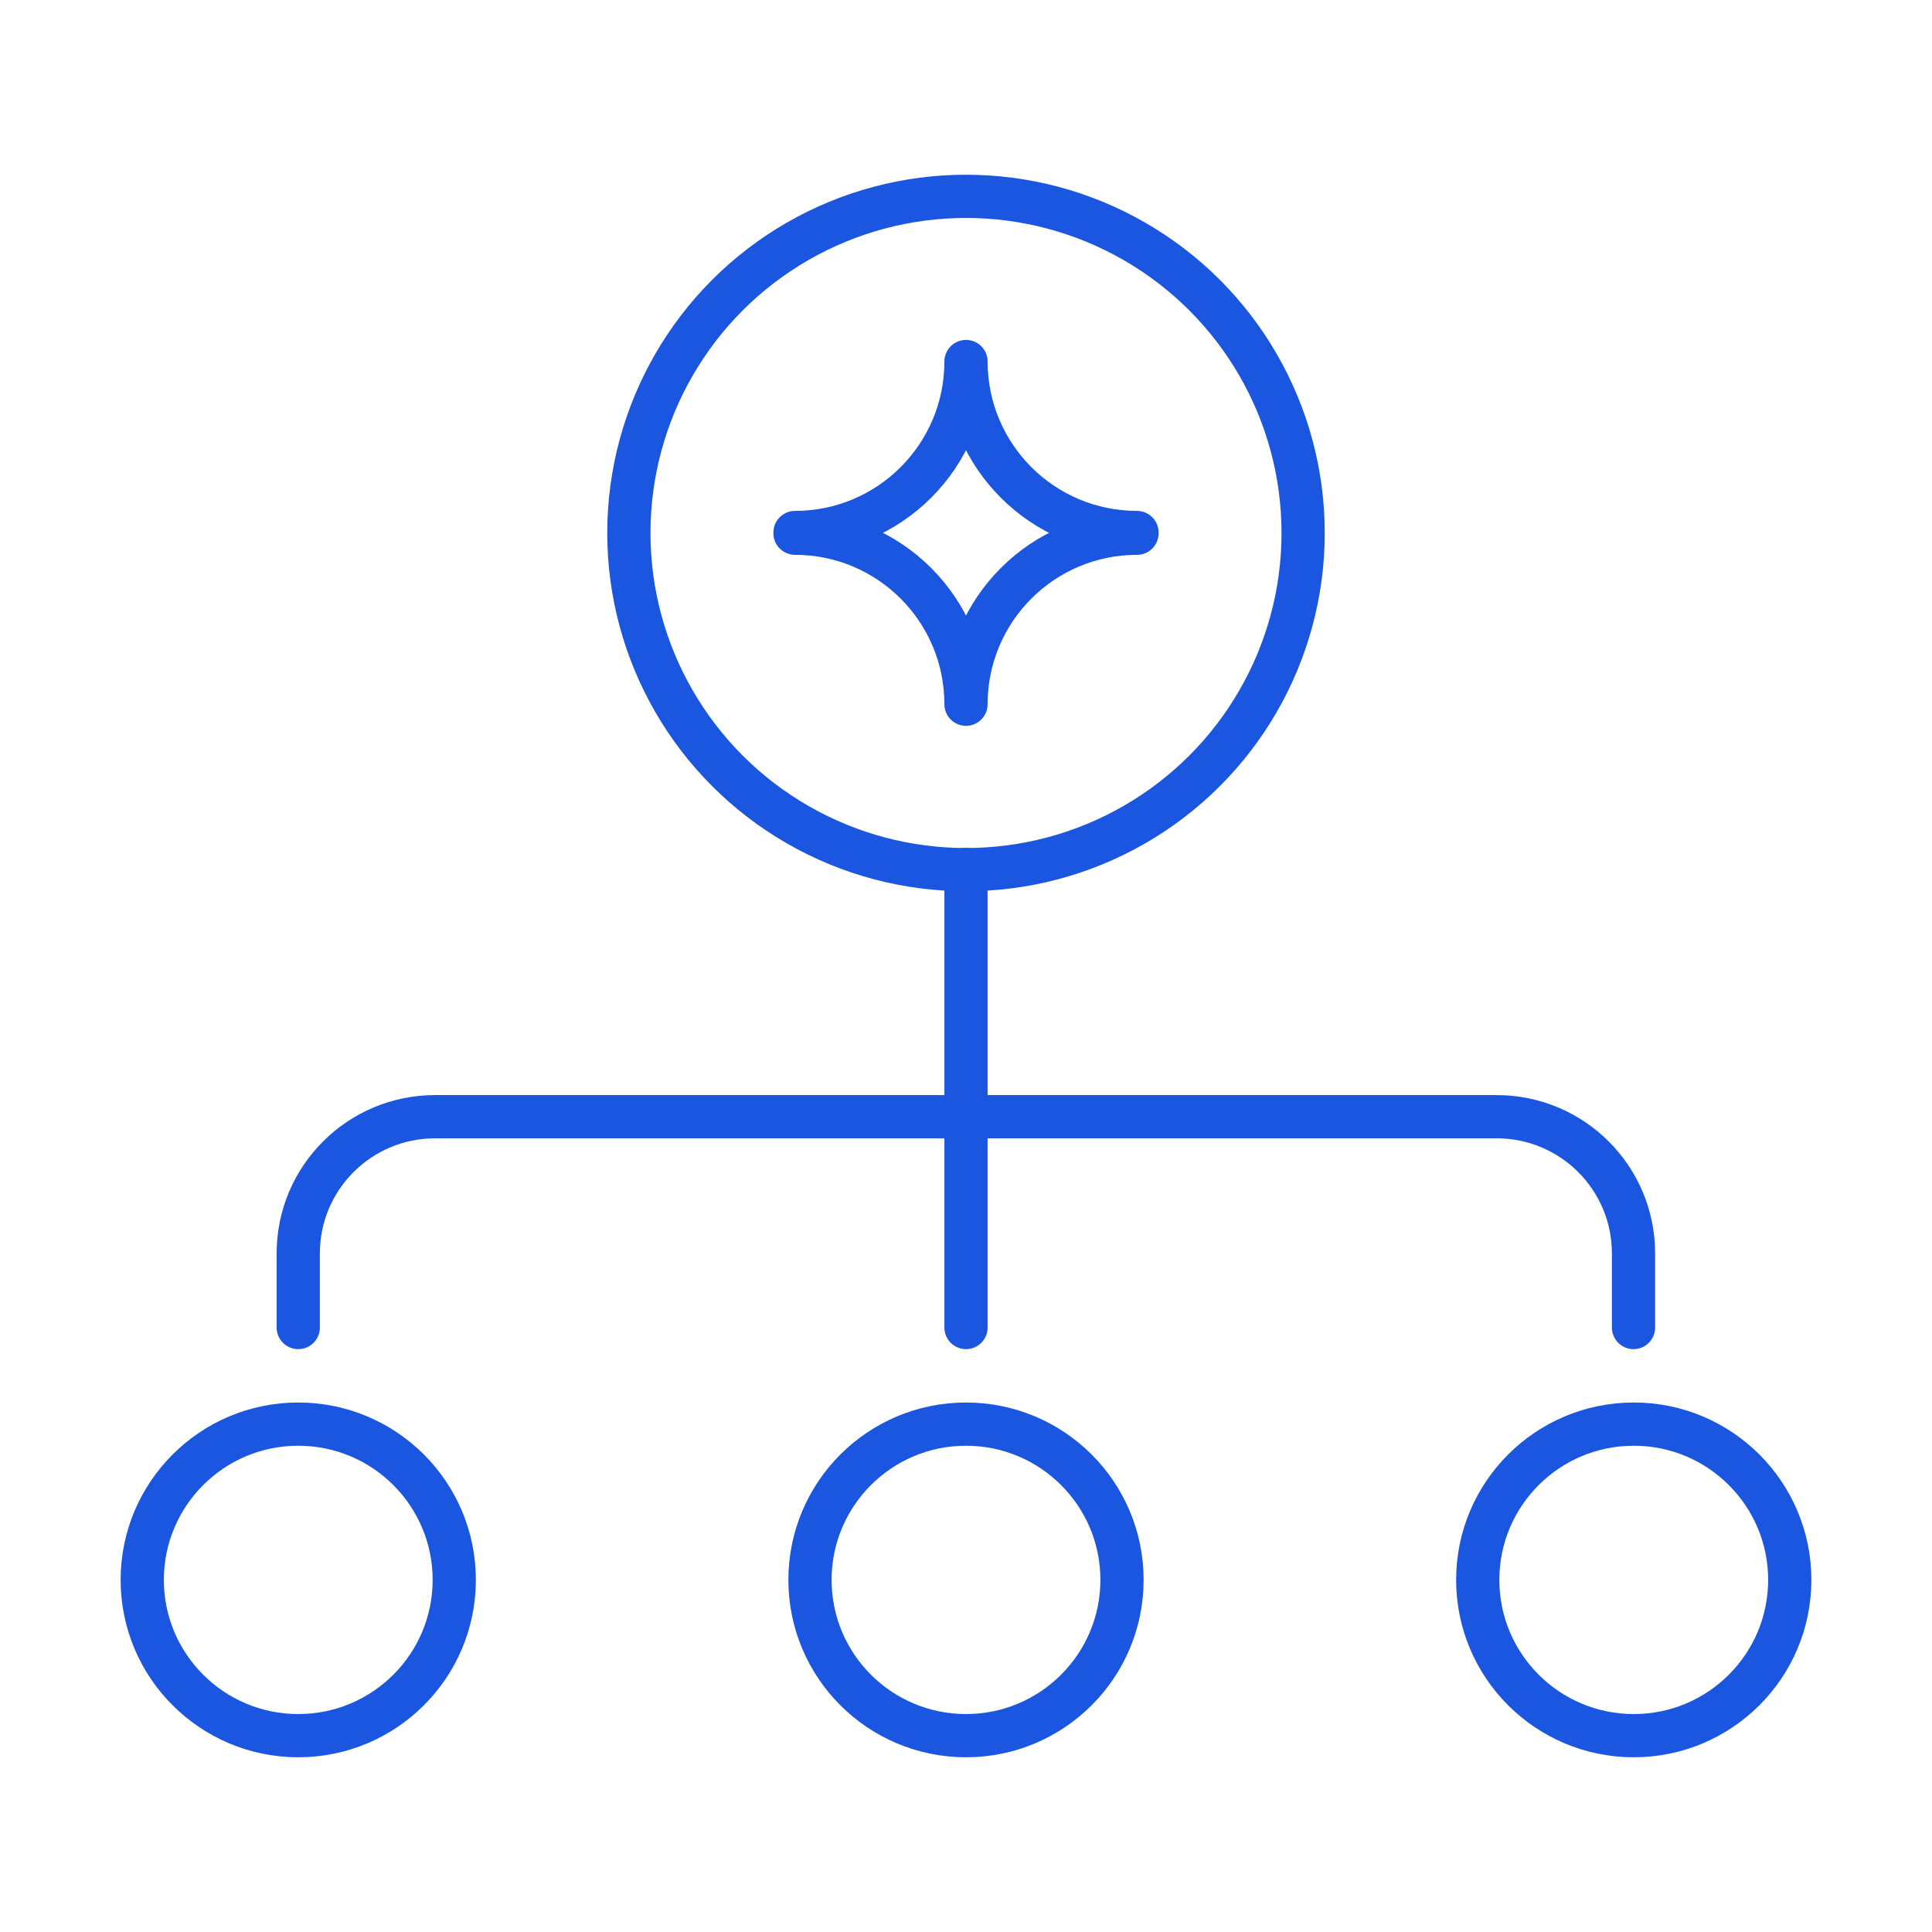 <?xml version="1.0" encoding="UTF-8"?>
<svg xmlns="http://www.w3.org/2000/svg" id="Layer_1" viewBox="0 0 80 80">
  <ellipse cx="40" cy="22.07" rx="13.96" ry="13.94" style="fill:none; stroke:#1a56df; stroke-linecap:round; stroke-linejoin:round; stroke-width:1.79px;"></ellipse>
  <path d="M47.08,22.08v-.03c-3.91,0-7.08-3.17-7.08-7.08,0,3.91-3.17,7.08-7.08,7.08v.03c3.91,0,7.08,3.17,7.08,7.08,0-3.91,3.17-7.08,7.08-7.08Z" style="fill:none; stroke:#1a56df; stroke-linecap:round; stroke-linejoin:round; stroke-width:1.79px;"></path>
  <ellipse cx="40" cy="65.42" rx="6.46" ry="6.45" style="fill:none; stroke:#1a56df; stroke-linecap:round; stroke-linejoin:round; stroke-width:1.79px;"></ellipse>
  <ellipse cx="67.65" cy="65.42" rx="6.46" ry="6.45" style="fill:none; stroke:#1a56df; stroke-linecap:round; stroke-linejoin:round; stroke-width:1.79px;"></ellipse>
  <ellipse cx="12.35" cy="65.42" rx="6.46" ry="6.45" style="fill:none; stroke:#1a56df; stroke-linecap:round; stroke-linejoin:round; stroke-width:1.79px;"></ellipse>
  <path d="M12.35,54.97v-3.07c0-3.13,2.54-5.66,5.67-5.66h43.95c3.13,0,5.67,2.53,5.67,5.66v3.07" style="fill:none; stroke:#1a56df; stroke-linecap:round; stroke-linejoin:round; stroke-width:1.79px;"></path>
  <line x1="40" y1="36" x2="40" y2="54.97" style="fill:none; stroke:#1a56df; stroke-linecap:round; stroke-linejoin:round; stroke-width:1.79px;"></line>
</svg>
